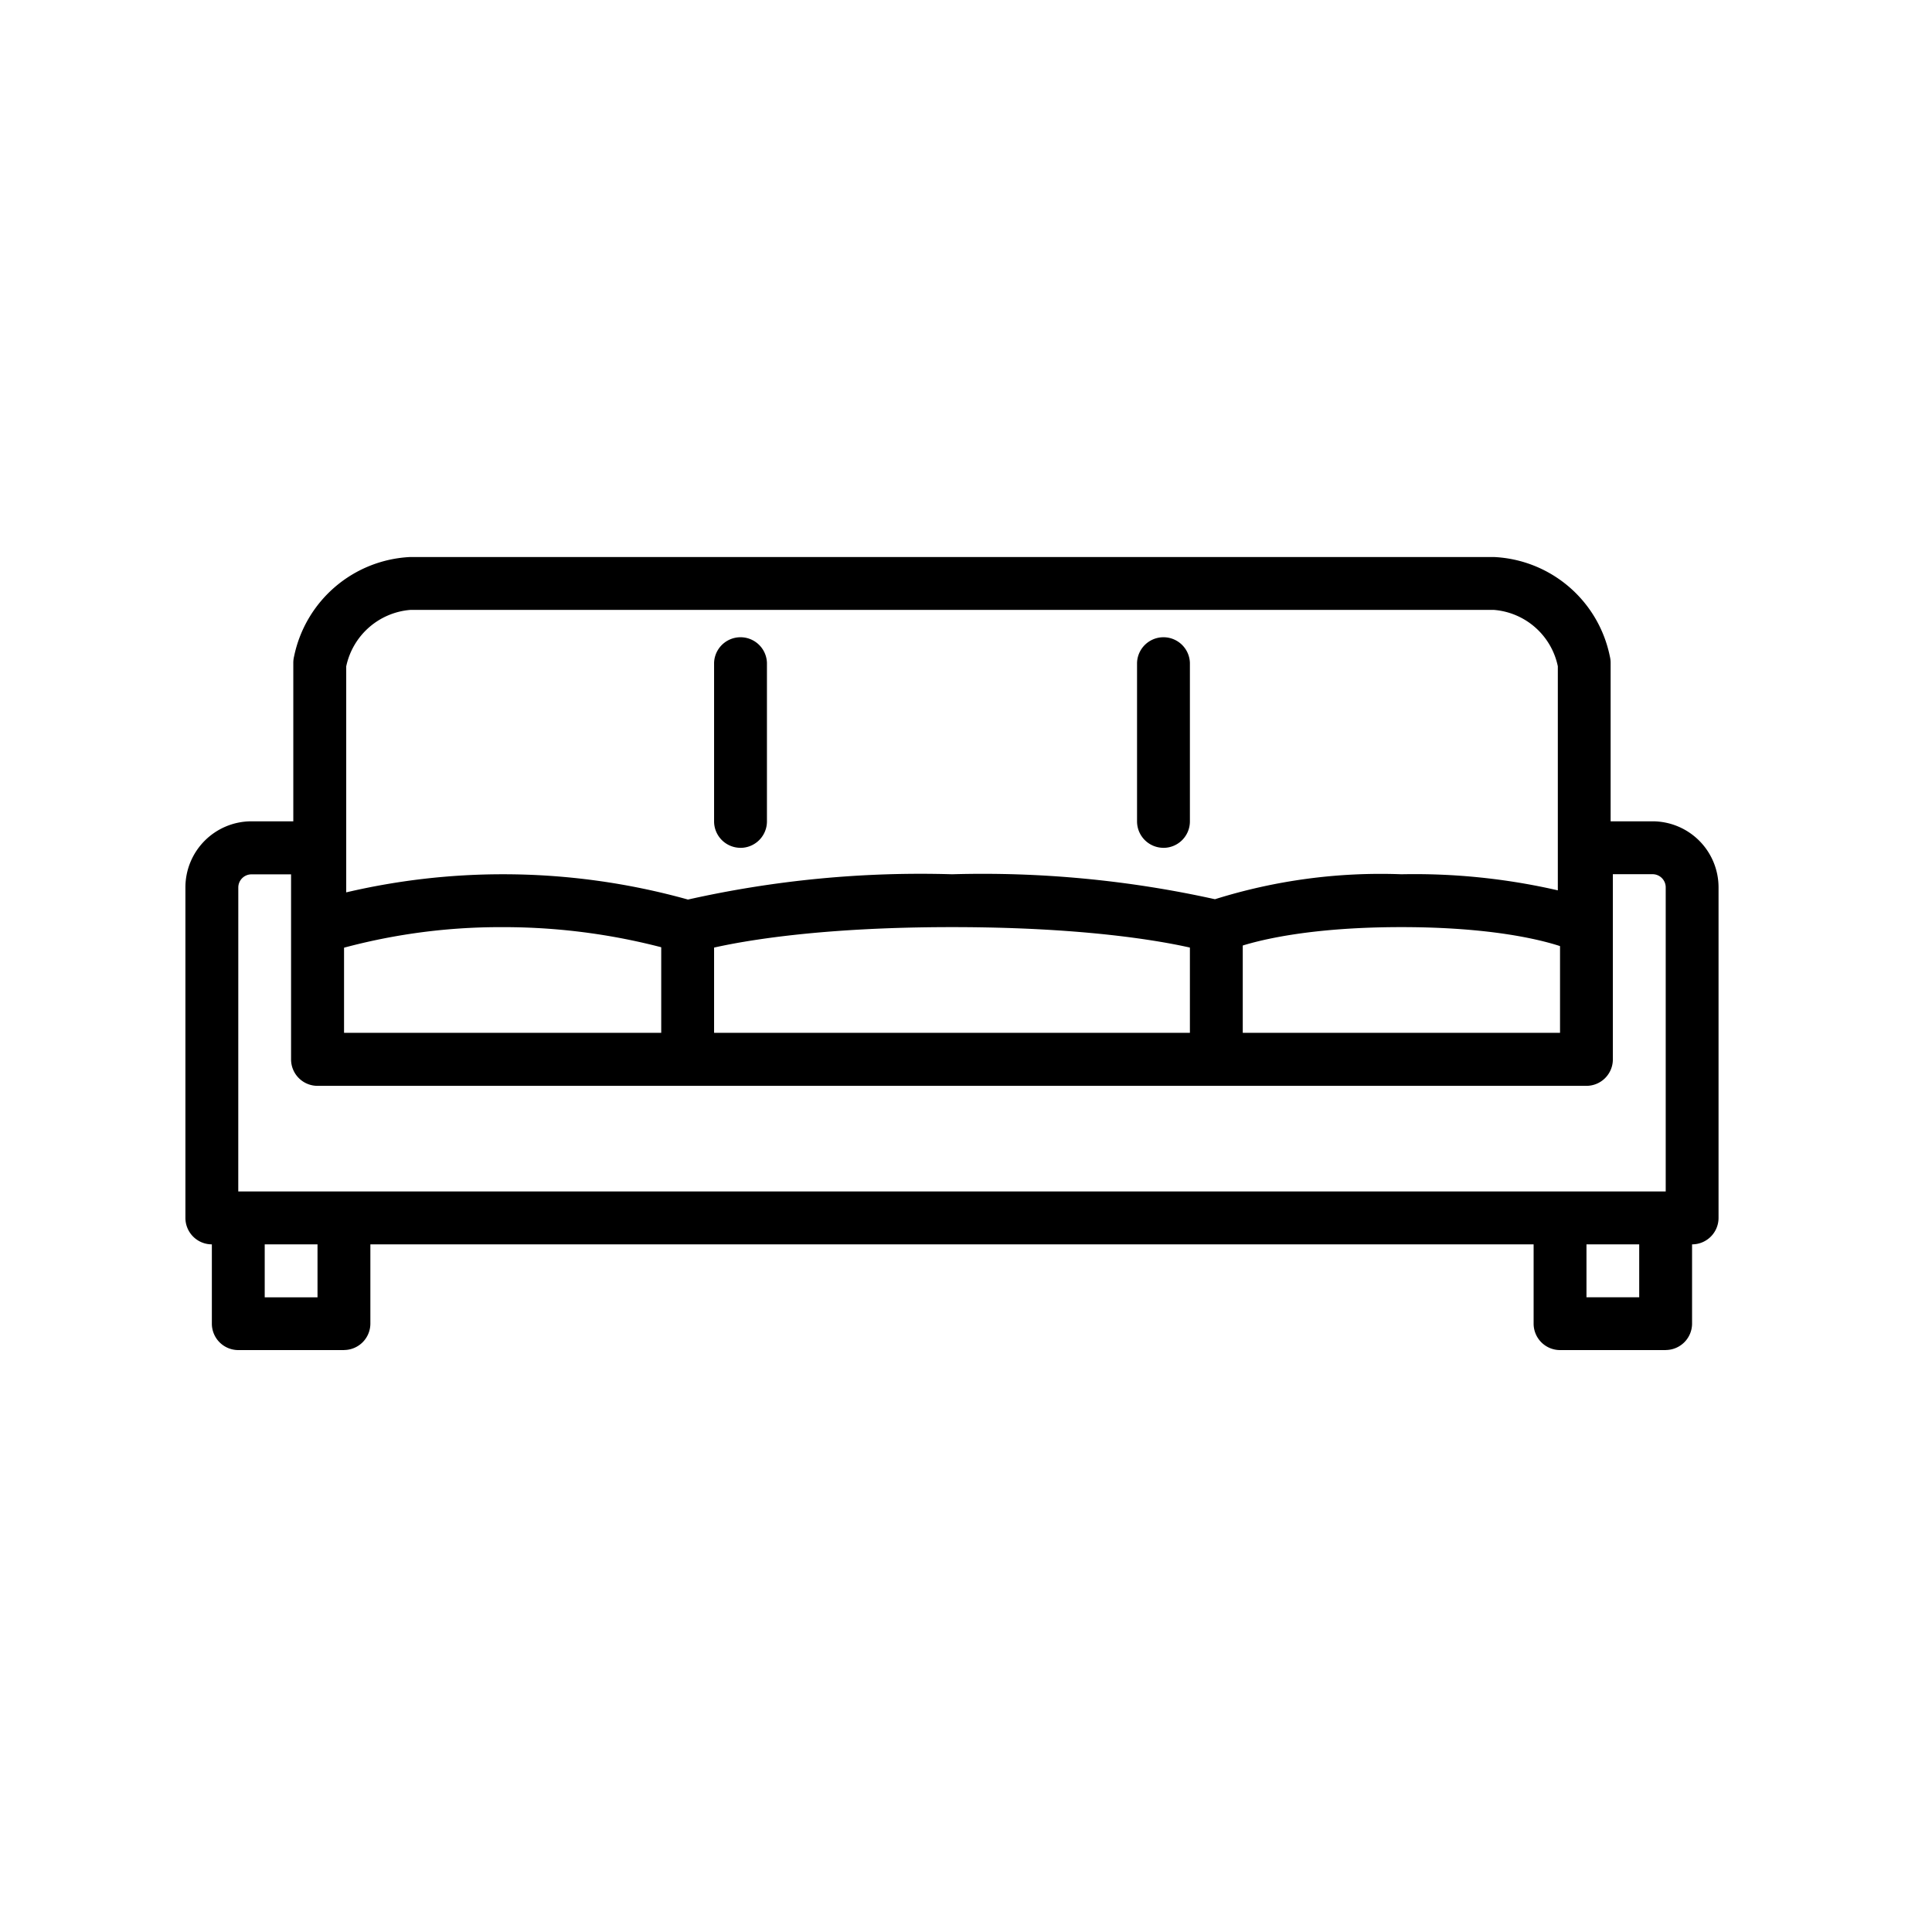 <svg xmlns="http://www.w3.org/2000/svg" xmlns:xlink="http://www.w3.org/1999/xlink" width="64" height="64" viewBox="0 0 64 64"><defs><clipPath id="b"><rect width="64" height="64"/></clipPath></defs><g id="a" clip-path="url(#b)"><rect width="64" height="64" fill="rgba(255,255,255,0)"/><g transform="translate(-98.809 -43.442)"><path d="M127.659,15.651a.884.884,0,0,1-.277-.045c-.023-.008-2.615-.831-8.48-.831s-8.457.823-8.483.832a.887.887,0,0,1-.55,0,20.77,20.77,0,0,0-5.854-.831,19.96,19.96,0,0,0-5.776.828.875.875,0,0,1-1.158-.828V6.022a.884.884,0,0,1,.026-.215,4.13,4.13,0,0,1,3.847-3.292h35.9a4.114,4.114,0,0,1,3.839,3.291.862.862,0,0,1,.026.212v8.757a.876.876,0,0,1-1.274.78c-.045-.022-1.66-.78-5.656-.78-4.058,0-5.723.775-5.738.783a.864.864,0,0,1-.391.093m-23.643-2.627a22.784,22.784,0,0,1,6.138.838,35.2,35.2,0,0,1,8.749-.838,35.569,35.569,0,0,1,8.708.827,18.343,18.343,0,0,1,6.179-.827,21.182,21.182,0,0,1,5.179.533V6.133a2.354,2.354,0,0,0-2.114-1.866h-35.9a2.367,2.367,0,0,0-2.122,1.87v7.487a22.756,22.756,0,0,1,5.183-.6" transform="translate(11.444 59.379)"/><path d="M113.876,12.521a.876.876,0,0,1-.876-.876V6.392a.876.876,0,0,1,1.751,0v5.254a.876.876,0,0,1-.876.876" transform="translate(9.464 59.006)"/><rect width="1.751" height="5.254" transform="translate(120.713 74.154)"/><rect width="1.751" height="5.254" transform="translate(138.226 74.154)"/><path d="M129.876,12.521a.876.876,0,0,1-.876-.876V6.392a.876.876,0,0,1,1.751,0v5.254a.876.876,0,0,1-.876.876" transform="translate(7.475 59.006)"/><path d="M142.913,26.527H93.876A.876.876,0,0,1,93,25.651V14.7a2.189,2.189,0,0,1,2.187-2.187h2.192a.876.876,0,0,1,.876.876v6.13h40.281v-6.13a.876.876,0,0,1,.876-.876H141.6a2.189,2.189,0,0,1,2.187,2.187V25.651a.876.876,0,0,1-.876.876M94.751,24.775h47.286V14.7a.436.436,0,0,0-.435-.435h-1.316V20.4a.876.876,0,0,1-.876.876H97.378A.876.876,0,0,1,96.5,20.4v-6.13H95.187a.436.436,0,0,0-.435.435Z" transform="translate(11.951 58.136)"/><path d="M98.378,31.894h-3.5A.876.876,0,0,1,94,31.019v-3.5h1.751v2.627H97.5V27.516h1.751v3.5a.876.876,0,0,1-.876.876" transform="translate(11.827 56.271)"/><path d="M148.378,31.894h-3.5a.876.876,0,0,1-.876-.876v-3.5h1.751v2.627H147.5V27.516h1.751v3.5a.876.876,0,0,1-.876.876" transform="translate(5.61 56.271)"/></g></g></svg>